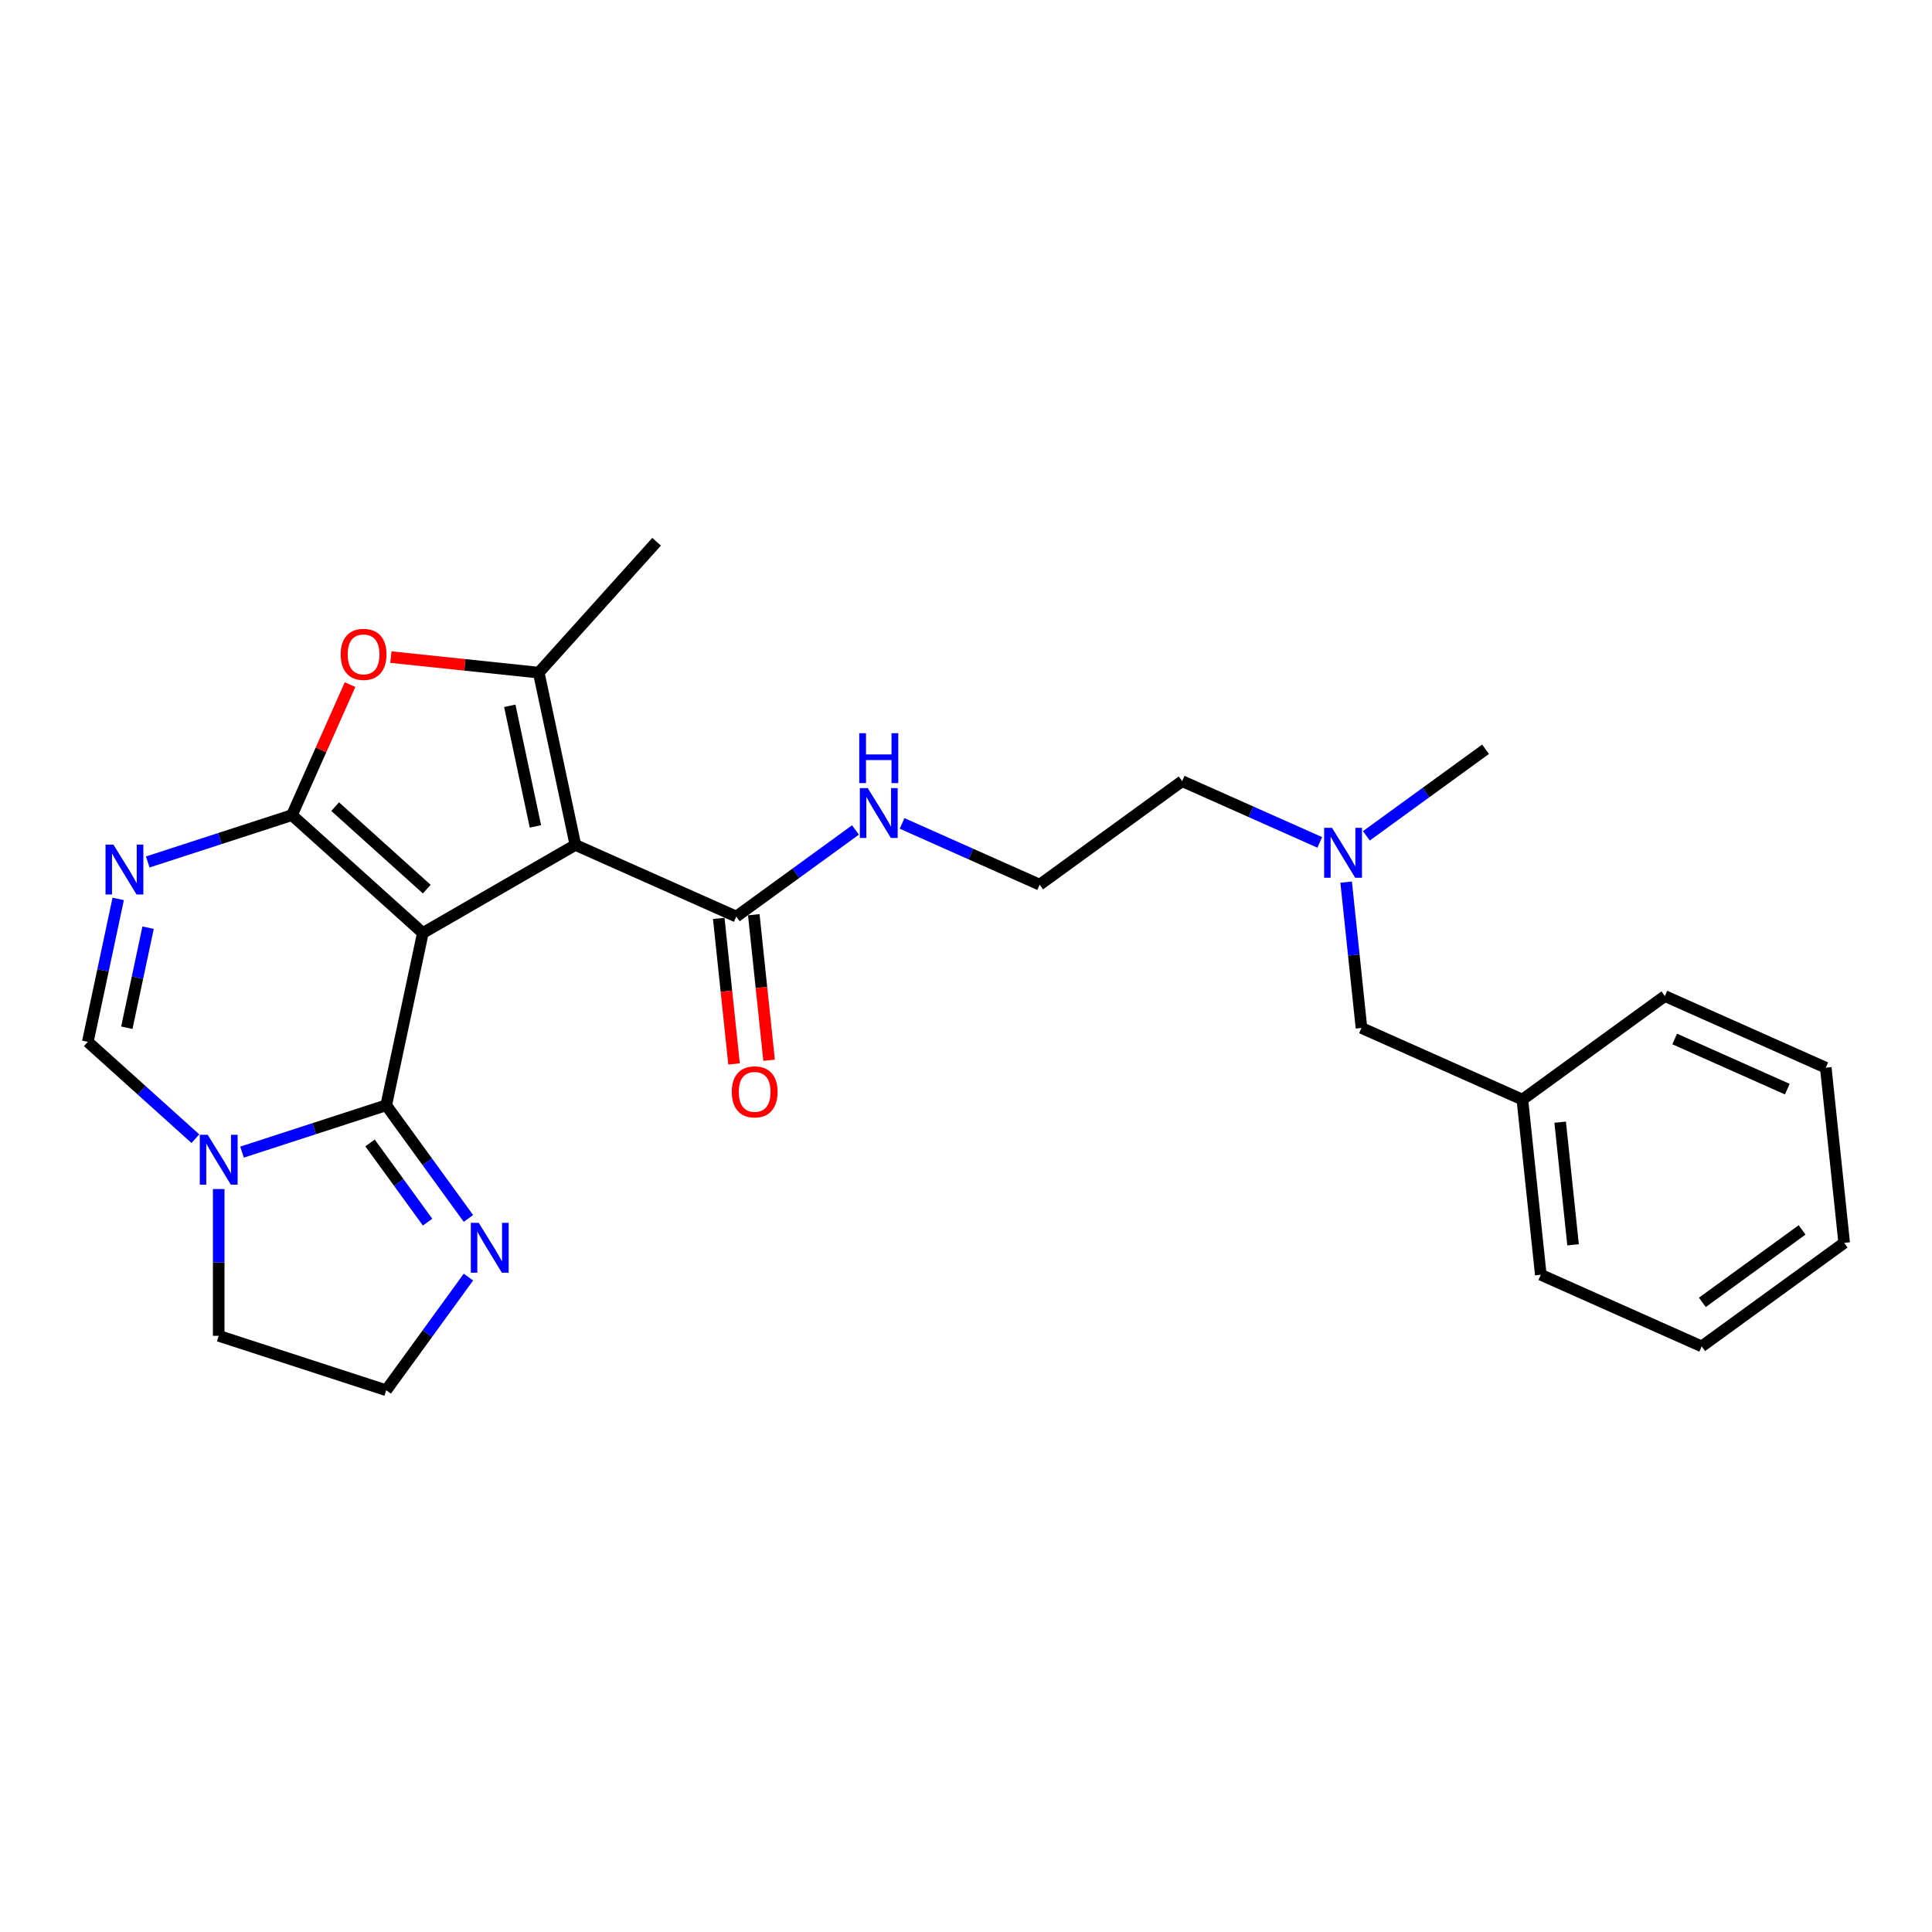 <?xml version='1.0' encoding='iso-8859-1'?>
<svg version='1.1' baseProfile='full'
              xmlns='http://www.w3.org/2000/svg'
                      xmlns:rdkit='http://www.rdkit.org/xml'
                      xmlns:xlink='http://www.w3.org/1999/xlink'
                  xml:space='preserve'
width='1000px' height='1000px' viewBox='0 0 1000 1000'>
<!-- END OF HEADER -->
<rect style='opacity:1.0;fill:#FFFFFF;stroke:none' width='1000' height='1000' x='0' y='0'> </rect>
<path class='bond-0' d='M 218.86,482.912 L 151.111,421.911' style='fill:none;fill-rule:evenodd;stroke:#000000;stroke-width:6px;stroke-linecap:butt;stroke-linejoin:miter;stroke-opacity:1' />
<path class='bond-0' d='M 220.898,460.212 L 173.474,417.511' style='fill:none;fill-rule:evenodd;stroke:#000000;stroke-width:6px;stroke-linecap:butt;stroke-linejoin:miter;stroke-opacity:1' />
<path class='bond-1' d='M 218.86,482.912 L 297.811,437.329' style='fill:none;fill-rule:evenodd;stroke:#000000;stroke-width:6px;stroke-linecap:butt;stroke-linejoin:miter;stroke-opacity:1' />
<path class='bond-2' d='M 218.86,482.912 L 199.906,572.084' style='fill:none;fill-rule:evenodd;stroke:#000000;stroke-width:6px;stroke-linecap:butt;stroke-linejoin:miter;stroke-opacity:1' />
<path class='bond-3' d='M 151.111,421.911 L 113.795,434.035' style='fill:none;fill-rule:evenodd;stroke:#000000;stroke-width:6px;stroke-linecap:butt;stroke-linejoin:miter;stroke-opacity:1' />
<path class='bond-3' d='M 113.795,434.035 L 76.479,446.16' style='fill:none;fill-rule:evenodd;stroke:#0000FF;stroke-width:6px;stroke-linecap:butt;stroke-linejoin:miter;stroke-opacity:1' />
<path class='bond-5' d='M 151.111,421.911 L 166.149,388.137' style='fill:none;fill-rule:evenodd;stroke:#000000;stroke-width:6px;stroke-linecap:butt;stroke-linejoin:miter;stroke-opacity:1' />
<path class='bond-5' d='M 166.149,388.137 L 181.186,354.363' style='fill:none;fill-rule:evenodd;stroke:#FF0000;stroke-width:6px;stroke-linecap:butt;stroke-linejoin:miter;stroke-opacity:1' />
<path class='bond-4' d='M 297.811,437.329 L 278.857,348.157' style='fill:none;fill-rule:evenodd;stroke:#000000;stroke-width:6px;stroke-linecap:butt;stroke-linejoin:miter;stroke-opacity:1' />
<path class='bond-4' d='M 277.133,427.744 L 263.865,365.324' style='fill:none;fill-rule:evenodd;stroke:#000000;stroke-width:6px;stroke-linecap:butt;stroke-linejoin:miter;stroke-opacity:1' />
<path class='bond-8' d='M 297.811,437.329 L 381.094,474.409' style='fill:none;fill-rule:evenodd;stroke:#000000;stroke-width:6px;stroke-linecap:butt;stroke-linejoin:miter;stroke-opacity:1' />
<path class='bond-6' d='M 199.906,572.084 L 162.589,584.209' style='fill:none;fill-rule:evenodd;stroke:#000000;stroke-width:6px;stroke-linecap:butt;stroke-linejoin:miter;stroke-opacity:1' />
<path class='bond-6' d='M 162.589,584.209 L 125.273,596.334' style='fill:none;fill-rule:evenodd;stroke:#0000FF;stroke-width:6px;stroke-linecap:butt;stroke-linejoin:miter;stroke-opacity:1' />
<path class='bond-9' d='M 199.906,572.084 L 221.181,601.367' style='fill:none;fill-rule:evenodd;stroke:#000000;stroke-width:6px;stroke-linecap:butt;stroke-linejoin:miter;stroke-opacity:1' />
<path class='bond-9' d='M 221.181,601.367 L 242.456,630.65' style='fill:none;fill-rule:evenodd;stroke:#0000FF;stroke-width:6px;stroke-linecap:butt;stroke-linejoin:miter;stroke-opacity:1' />
<path class='bond-9' d='M 191.538,591.586 L 206.43,612.084' style='fill:none;fill-rule:evenodd;stroke:#000000;stroke-width:6px;stroke-linecap:butt;stroke-linejoin:miter;stroke-opacity:1' />
<path class='bond-9' d='M 206.43,612.084 L 221.323,632.582' style='fill:none;fill-rule:evenodd;stroke:#0000FF;stroke-width:6px;stroke-linecap:butt;stroke-linejoin:miter;stroke-opacity:1' />
<path class='bond-28' d='M 61.18,465.27 L 53.318,502.262' style='fill:none;fill-rule:evenodd;stroke:#0000FF;stroke-width:6px;stroke-linecap:butt;stroke-linejoin:miter;stroke-opacity:1' />
<path class='bond-28' d='M 53.318,502.262 L 45.455,539.255' style='fill:none;fill-rule:evenodd;stroke:#000000;stroke-width:6px;stroke-linecap:butt;stroke-linejoin:miter;stroke-opacity:1' />
<path class='bond-28' d='M 76.656,480.159 L 71.152,506.053' style='fill:none;fill-rule:evenodd;stroke:#0000FF;stroke-width:6px;stroke-linecap:butt;stroke-linejoin:miter;stroke-opacity:1' />
<path class='bond-28' d='M 71.152,506.053 L 65.648,531.948' style='fill:none;fill-rule:evenodd;stroke:#000000;stroke-width:6px;stroke-linecap:butt;stroke-linejoin:miter;stroke-opacity:1' />
<path class='bond-16' d='M 278.857,348.157 L 339.858,280.408' style='fill:none;fill-rule:evenodd;stroke:#000000;stroke-width:6px;stroke-linecap:butt;stroke-linejoin:miter;stroke-opacity:1' />
<path class='bond-26' d='M 278.857,348.157 L 240.589,344.135' style='fill:none;fill-rule:evenodd;stroke:#000000;stroke-width:6px;stroke-linecap:butt;stroke-linejoin:miter;stroke-opacity:1' />
<path class='bond-26' d='M 240.589,344.135 L 202.322,340.113' style='fill:none;fill-rule:evenodd;stroke:#FF0000;stroke-width:6px;stroke-linecap:butt;stroke-linejoin:miter;stroke-opacity:1' />
<path class='bond-7' d='M 101.133,589.387 L 73.294,564.321' style='fill:none;fill-rule:evenodd;stroke:#0000FF;stroke-width:6px;stroke-linecap:butt;stroke-linejoin:miter;stroke-opacity:1' />
<path class='bond-7' d='M 73.294,564.321 L 45.455,539.255' style='fill:none;fill-rule:evenodd;stroke:#000000;stroke-width:6px;stroke-linecap:butt;stroke-linejoin:miter;stroke-opacity:1' />
<path class='bond-14' d='M 113.203,615.444 L 113.203,653.432' style='fill:none;fill-rule:evenodd;stroke:#0000FF;stroke-width:6px;stroke-linecap:butt;stroke-linejoin:miter;stroke-opacity:1' />
<path class='bond-14' d='M 113.203,653.432 L 113.203,691.42' style='fill:none;fill-rule:evenodd;stroke:#000000;stroke-width:6px;stroke-linecap:butt;stroke-linejoin:miter;stroke-opacity:1' />
<path class='bond-10' d='M 372.027,475.362 L 375.986,513.028' style='fill:none;fill-rule:evenodd;stroke:#000000;stroke-width:6px;stroke-linecap:butt;stroke-linejoin:miter;stroke-opacity:1' />
<path class='bond-10' d='M 375.986,513.028 L 379.945,550.694' style='fill:none;fill-rule:evenodd;stroke:#FF0000;stroke-width:6px;stroke-linecap:butt;stroke-linejoin:miter;stroke-opacity:1' />
<path class='bond-10' d='M 390.16,473.456 L 394.119,511.122' style='fill:none;fill-rule:evenodd;stroke:#000000;stroke-width:6px;stroke-linecap:butt;stroke-linejoin:miter;stroke-opacity:1' />
<path class='bond-10' d='M 394.119,511.122 L 398.078,548.788' style='fill:none;fill-rule:evenodd;stroke:#FF0000;stroke-width:6px;stroke-linecap:butt;stroke-linejoin:miter;stroke-opacity:1' />
<path class='bond-11' d='M 381.094,474.409 L 411.936,452.002' style='fill:none;fill-rule:evenodd;stroke:#000000;stroke-width:6px;stroke-linecap:butt;stroke-linejoin:miter;stroke-opacity:1' />
<path class='bond-11' d='M 411.936,452.002 L 442.777,429.594' style='fill:none;fill-rule:evenodd;stroke:#0000FF;stroke-width:6px;stroke-linecap:butt;stroke-linejoin:miter;stroke-opacity:1' />
<path class='bond-12' d='M 242.456,661.026 L 221.181,690.309' style='fill:none;fill-rule:evenodd;stroke:#0000FF;stroke-width:6px;stroke-linecap:butt;stroke-linejoin:miter;stroke-opacity:1' />
<path class='bond-12' d='M 221.181,690.309 L 199.906,719.592' style='fill:none;fill-rule:evenodd;stroke:#000000;stroke-width:6px;stroke-linecap:butt;stroke-linejoin:miter;stroke-opacity:1' />
<path class='bond-18' d='M 466.918,426.198 L 502.524,442.051' style='fill:none;fill-rule:evenodd;stroke:#0000FF;stroke-width:6px;stroke-linecap:butt;stroke-linejoin:miter;stroke-opacity:1' />
<path class='bond-18' d='M 502.524,442.051 L 538.13,457.904' style='fill:none;fill-rule:evenodd;stroke:#000000;stroke-width:6px;stroke-linecap:butt;stroke-linejoin:miter;stroke-opacity:1' />
<path class='bond-27' d='M 199.906,719.592 L 113.203,691.42' style='fill:none;fill-rule:evenodd;stroke:#000000;stroke-width:6px;stroke-linecap:butt;stroke-linejoin:miter;stroke-opacity:1' />
<path class='bond-13' d='M 683.097,436.025 L 647.491,420.172' style='fill:none;fill-rule:evenodd;stroke:#0000FF;stroke-width:6px;stroke-linecap:butt;stroke-linejoin:miter;stroke-opacity:1' />
<path class='bond-13' d='M 647.491,420.172 L 611.884,404.319' style='fill:none;fill-rule:evenodd;stroke:#000000;stroke-width:6px;stroke-linecap:butt;stroke-linejoin:miter;stroke-opacity:1' />
<path class='bond-15' d='M 696.763,456.587 L 700.73,494.326' style='fill:none;fill-rule:evenodd;stroke:#0000FF;stroke-width:6px;stroke-linecap:butt;stroke-linejoin:miter;stroke-opacity:1' />
<path class='bond-15' d='M 700.73,494.326 L 704.696,532.064' style='fill:none;fill-rule:evenodd;stroke:#000000;stroke-width:6px;stroke-linecap:butt;stroke-linejoin:miter;stroke-opacity:1' />
<path class='bond-20' d='M 707.237,432.629 L 738.079,410.222' style='fill:none;fill-rule:evenodd;stroke:#0000FF;stroke-width:6px;stroke-linecap:butt;stroke-linejoin:miter;stroke-opacity:1' />
<path class='bond-20' d='M 738.079,410.222 L 768.921,387.814' style='fill:none;fill-rule:evenodd;stroke:#000000;stroke-width:6px;stroke-linecap:butt;stroke-linejoin:miter;stroke-opacity:1' />
<path class='bond-17' d='M 704.696,532.064 L 787.979,569.144' style='fill:none;fill-rule:evenodd;stroke:#000000;stroke-width:6px;stroke-linecap:butt;stroke-linejoin:miter;stroke-opacity:1' />
<path class='bond-21' d='M 787.979,569.144 L 797.509,659.809' style='fill:none;fill-rule:evenodd;stroke:#000000;stroke-width:6px;stroke-linecap:butt;stroke-linejoin:miter;stroke-opacity:1' />
<path class='bond-21' d='M 807.542,580.838 L 814.212,644.304' style='fill:none;fill-rule:evenodd;stroke:#000000;stroke-width:6px;stroke-linecap:butt;stroke-linejoin:miter;stroke-opacity:1' />
<path class='bond-22' d='M 787.979,569.144 L 861.733,515.559' style='fill:none;fill-rule:evenodd;stroke:#000000;stroke-width:6px;stroke-linecap:butt;stroke-linejoin:miter;stroke-opacity:1' />
<path class='bond-19' d='M 538.13,457.904 L 611.884,404.319' style='fill:none;fill-rule:evenodd;stroke:#000000;stroke-width:6px;stroke-linecap:butt;stroke-linejoin:miter;stroke-opacity:1' />
<path class='bond-24' d='M 797.509,659.809 L 880.792,696.889' style='fill:none;fill-rule:evenodd;stroke:#000000;stroke-width:6px;stroke-linecap:butt;stroke-linejoin:miter;stroke-opacity:1' />
<path class='bond-23' d='M 861.733,515.559 L 945.016,552.639' style='fill:none;fill-rule:evenodd;stroke:#000000;stroke-width:6px;stroke-linecap:butt;stroke-linejoin:miter;stroke-opacity:1' />
<path class='bond-23' d='M 866.81,537.777 L 925.108,563.733' style='fill:none;fill-rule:evenodd;stroke:#000000;stroke-width:6px;stroke-linecap:butt;stroke-linejoin:miter;stroke-opacity:1' />
<path class='bond-25' d='M 945.016,552.639 L 954.545,643.304' style='fill:none;fill-rule:evenodd;stroke:#000000;stroke-width:6px;stroke-linecap:butt;stroke-linejoin:miter;stroke-opacity:1' />
<path class='bond-29' d='M 880.792,696.889 L 954.545,643.304' style='fill:none;fill-rule:evenodd;stroke:#000000;stroke-width:6px;stroke-linecap:butt;stroke-linejoin:miter;stroke-opacity:1' />
<path class='bond-29' d='M 881.138,674.101 L 932.765,636.591' style='fill:none;fill-rule:evenodd;stroke:#000000;stroke-width:6px;stroke-linecap:butt;stroke-linejoin:miter;stroke-opacity:1' />
<path  class='atom-4' d='M 58.702 437.173
L 67.162 450.848
Q 68.001 452.197, 69.35 454.64
Q 70.699 457.084, 70.772 457.229
L 70.772 437.173
L 74.2 437.173
L 74.2 462.991
L 70.663 462.991
L 61.583 448.04
Q 60.525 446.29, 59.395 444.284
Q 58.301 442.278, 57.972 441.658
L 57.972 462.991
L 54.618 462.991
L 54.618 437.173
L 58.702 437.173
' fill='#0000FF'/>
<path  class='atom-6' d='M 176.34 338.701
Q 176.34 332.501, 179.403 329.037
Q 182.466 325.573, 188.191 325.573
Q 193.917 325.573, 196.98 329.037
Q 200.043 332.501, 200.043 338.701
Q 200.043 344.973, 196.943 348.546
Q 193.844 352.084, 188.191 352.084
Q 182.503 352.084, 179.403 348.546
Q 176.34 345.009, 176.34 338.701
M 188.191 349.166
Q 192.13 349.166, 194.245 346.541
Q 196.396 343.879, 196.396 338.701
Q 196.396 333.632, 194.245 331.079
Q 192.13 328.49, 188.191 328.49
Q 184.253 328.49, 182.102 331.043
Q 179.987 333.595, 179.987 338.701
Q 179.987 343.915, 182.102 346.541
Q 184.253 349.166, 188.191 349.166
' fill='#FF0000'/>
<path  class='atom-7' d='M 107.496 587.347
L 115.956 601.021
Q 116.795 602.371, 118.144 604.814
Q 119.493 607.257, 119.566 607.403
L 119.566 587.347
L 122.994 587.347
L 122.994 613.164
L 119.457 613.164
L 110.377 598.213
Q 109.319 596.463, 108.189 594.457
Q 107.095 592.452, 106.767 591.832
L 106.767 613.164
L 103.412 613.164
L 103.412 587.347
L 107.496 587.347
' fill='#0000FF'/>
<path  class='atom-10' d='M 247.784 632.929
L 256.244 646.604
Q 257.083 647.953, 258.432 650.396
Q 259.781 652.839, 259.854 652.985
L 259.854 632.929
L 263.282 632.929
L 263.282 658.747
L 259.745 658.747
L 250.665 643.796
Q 249.607 642.045, 248.477 640.04
Q 247.383 638.034, 247.055 637.414
L 247.055 658.747
L 243.7 658.747
L 243.7 632.929
L 247.784 632.929
' fill='#0000FF'/>
<path  class='atom-11' d='M 378.772 565.147
Q 378.772 558.948, 381.835 555.484
Q 384.898 552.02, 390.623 552.02
Q 396.348 552.02, 399.411 555.484
Q 402.474 558.948, 402.474 565.147
Q 402.474 571.42, 399.375 574.993
Q 396.275 578.53, 390.623 578.53
Q 384.934 578.53, 381.835 574.993
Q 378.772 571.456, 378.772 565.147
M 390.623 575.613
Q 394.561 575.613, 396.676 572.988
Q 398.828 570.326, 398.828 565.147
Q 398.828 560.079, 396.676 557.526
Q 394.561 554.937, 390.623 554.937
Q 386.685 554.937, 384.533 557.49
Q 382.418 560.042, 382.418 565.147
Q 382.418 570.362, 384.533 572.988
Q 386.685 575.613, 390.623 575.613
' fill='#FF0000'/>
<path  class='atom-12' d='M 449.141 407.915
L 457.601 421.59
Q 458.439 422.939, 459.789 425.382
Q 461.138 427.826, 461.211 427.971
L 461.211 407.915
L 464.639 407.915
L 464.639 433.733
L 461.101 433.733
L 452.021 418.782
Q 450.964 417.032, 449.833 415.026
Q 448.739 413.02, 448.411 412.401
L 448.411 433.733
L 445.056 433.733
L 445.056 407.915
L 449.141 407.915
' fill='#0000FF'/>
<path  class='atom-12' d='M 444.746 379.516
L 448.247 379.516
L 448.247 390.492
L 461.448 390.492
L 461.448 379.516
L 464.948 379.516
L 464.948 405.333
L 461.448 405.333
L 461.448 393.409
L 448.247 393.409
L 448.247 405.333
L 444.746 405.333
L 444.746 379.516
' fill='#0000FF'/>
<path  class='atom-14' d='M 689.46 428.49
L 697.92 442.165
Q 698.759 443.514, 700.108 445.957
Q 701.458 448.4, 701.53 448.546
L 701.53 428.49
L 704.958 428.49
L 704.958 454.308
L 701.421 454.308
L 692.341 439.357
Q 691.284 437.606, 690.153 435.601
Q 689.059 433.595, 688.731 432.975
L 688.731 454.308
L 685.376 454.308
L 685.376 428.49
L 689.46 428.49
' fill='#0000FF'/>
</svg>
